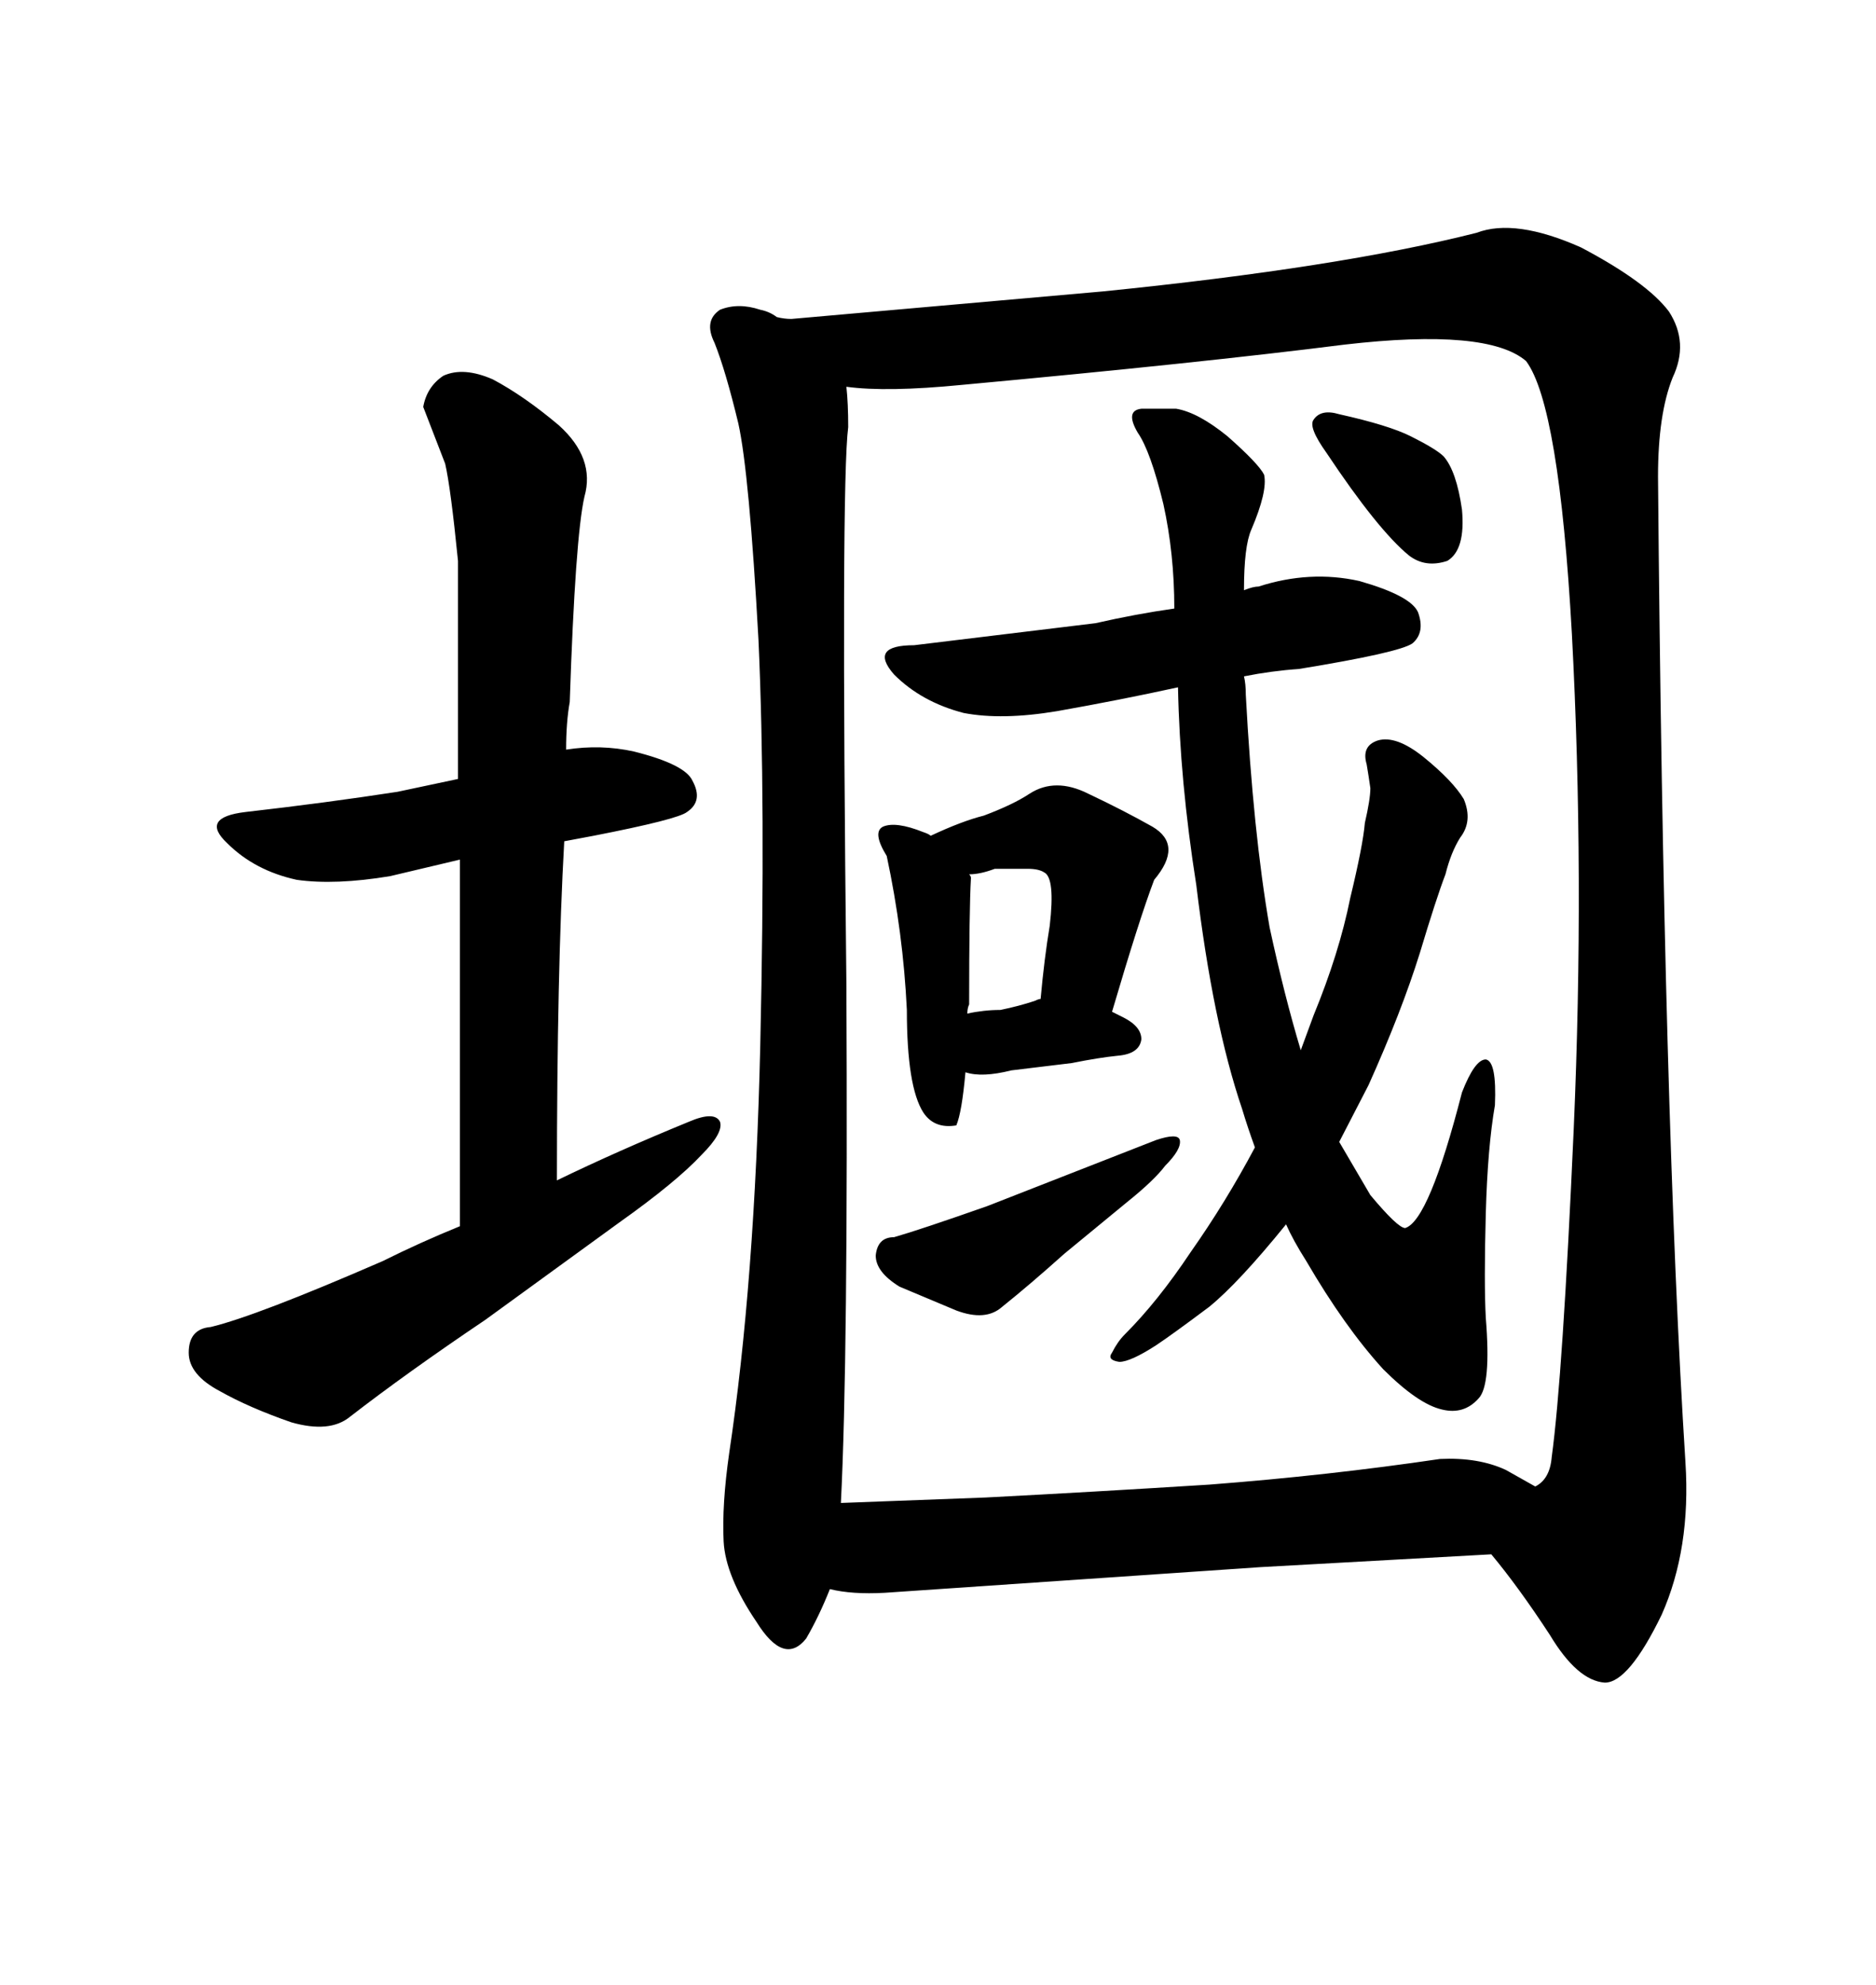 <svg xmlns="http://www.w3.org/2000/svg" xmlns:xlink="http://www.w3.org/1999/xlink" width="300" height="317.285"><path d="M73.54 137.40L62.40 140.04Q53.61 141.50 47.46 140.63L47.46 140.63Q40.72 139.16 36.33 134.77L36.33 134.77Q31.93 130.66 39.26 129.79L39.26 129.79Q52.15 128.32 63.57 126.56L63.57 126.56L73.24 124.51L73.24 89.65Q72.07 77.93 71.19 74.12L71.19 74.12L67.68 65.04Q68.26 61.82 70.90 60.06L70.90 60.06Q74.12 58.59 78.81 60.64L78.81 60.64Q83.79 63.28 89.36 67.97L89.36 67.97Q95.21 73.24 93.46 79.39L93.46 79.39Q91.99 85.84 91.11 112.21L91.11 112.21Q90.53 115.43 90.53 119.82L90.53 119.82Q96.09 118.95 101.37 120.12L101.37 120.12Q109.57 122.17 110.74 124.80L110.74 124.80Q112.50 128.03 109.86 129.79L109.86 129.79Q108.40 130.96 94.92 133.59L94.92 133.59L90.23 134.47Q89.06 155.27 89.06 188.67L89.06 188.67Q98.73 183.98 110.16 179.30L110.16 179.30Q114.26 177.54 115.14 179.30L115.14 179.30Q115.72 181.05 112.21 184.57L112.21 184.57Q108.11 188.96 99.02 195.41L99.02 195.41L77.64 210.94Q65.04 219.43 55.96 226.46L55.96 226.46Q52.73 229.10 46.58 227.34L46.58 227.34Q39.84 225 35.16 222.36L35.16 222.36Q30.18 219.73 30.18 216.21L30.18 216.21Q30.18 212.40 33.69 212.11L33.69 212.11Q41.02 210.35 61.23 201.56L61.23 201.56Q67.09 198.63 73.54 196.00L73.54 196.00L73.54 137.40ZM141.80 136.82L141.80 136.82Q139.45 133.01 141.21 132.13L141.21 132.13Q143.26 131.25 147.66 133.01L147.66 133.01Q148.54 133.30 148.83 133.59L148.83 133.59Q153.81 131.25 157.32 130.37L157.32 130.37Q162.01 128.61 164.65 126.86L164.65 126.86Q168.75 124.22 174.02 126.86L174.02 126.86Q179.59 129.49 184.28 132.13L184.28 132.13Q189.26 135.06 184.57 140.63L184.57 140.63Q182.23 146.78 177.83 161.72L177.83 161.72L179.59 162.60Q182.52 164.06 182.52 166.11L182.52 166.11Q182.23 168.46 178.71 168.75L178.71 168.75Q175.78 169.04 171.39 169.92L171.39 169.92L161.72 171.09Q157.03 172.27 154.39 171.39L154.39 171.39Q153.81 177.83 152.93 179.88L152.93 179.88Q149.41 180.47 147.66 177.83L147.66 177.83Q145.02 173.73 145.02 161.43L145.02 161.43Q144.43 149.12 141.80 136.82ZM154.98 160.55L154.98 160.55Q154.69 161.13 154.69 162.01L154.69 162.01Q157.32 161.43 159.96 161.43L159.96 161.43Q162.89 160.84 165.53 159.96L165.53 159.96Q166.11 159.67 166.41 159.67L166.41 159.67Q166.99 153.22 167.87 147.95L167.87 147.95Q168.75 140.33 166.99 139.45L166.99 139.45Q166.11 138.87 164.36 138.87L164.36 138.87L159.08 138.87Q156.74 139.75 154.98 139.75L154.98 139.75Q155.27 140.04 155.27 140.33L155.27 140.33Q154.98 145.31 154.98 160.55ZM142.97 197.75L142.97 197.75Q147.07 196.58 157.91 192.77L157.91 192.77L184.86 182.23Q188.38 181.05 188.67 182.23L188.67 182.23Q188.96 183.69 186.33 186.33L186.33 186.33Q184.57 188.67 180.18 192.19L180.18 192.19L170.21 200.39Q164.65 205.37 160.25 208.89L160.25 208.89Q157.62 211.23 152.93 209.47L152.93 209.47L143.85 205.66Q140.04 203.32 140.04 200.68L140.04 200.68Q140.33 197.75 142.97 197.75ZM203.03 148.24L203.03 148.24Q205.37 159.08 208.01 167.87L208.01 167.87L210.06 162.30Q214.16 152.34 215.92 143.55L215.92 143.55Q217.97 135.06 218.26 131.54L218.26 131.54Q219.14 127.73 219.14 125.98L219.14 125.98Q218.85 123.93 218.55 122.17L218.55 122.17Q217.68 119.24 220.31 118.36L220.31 118.36Q223.24 117.48 227.64 121.00L227.64 121.00Q232.32 124.80 234.08 127.73L234.08 127.73Q235.55 131.25 233.50 133.89L233.50 133.89Q232.03 136.23 231.15 139.75L231.15 139.75Q229.69 143.55 227.05 152.34L227.05 152.34Q224.12 161.72 218.85 173.44L218.85 173.44L214.16 182.52L219.14 191.02Q223.54 196.29 224.71 196.29L224.71 196.29Q228.52 195.12 233.79 174.61L233.79 174.61Q235.84 169.34 237.60 169.34L237.60 169.34Q239.36 169.63 239.06 176.66L239.06 176.66Q237.89 183.40 237.60 193.95L237.60 193.95Q237.30 205.08 237.60 210.64L237.60 210.64Q238.48 221.48 236.43 223.54L236.43 223.54Q234.08 226.17 230.57 225.29L230.57 225.29Q226.76 224.41 221.19 218.85L221.19 218.85Q215.04 212.11 208.89 201.56L208.89 201.56Q206.84 198.34 205.66 195.70L205.66 195.70Q198.05 205.08 193.36 208.89L193.36 208.89Q187.50 213.28 184.86 215.04L184.86 215.04Q180.76 217.68 179.00 217.68L179.00 217.68Q176.95 217.38 177.83 216.21L177.83 216.21Q178.71 214.45 179.88 213.28L179.88 213.28Q185.16 208.01 190.43 200.10L190.43 200.10Q196.00 192.19 200.68 183.40L200.68 183.40Q199.51 180.18 198.63 177.25L198.63 177.25Q193.95 163.48 191.31 141.50L191.31 141.50Q188.67 124.80 188.38 109.86L188.38 109.86Q179.00 111.91 169.04 113.67L169.04 113.67Q160.25 115.14 154.10 113.96L154.10 113.96Q147.36 112.21 142.97 107.81L142.97 107.81Q138.87 103.13 146.19 103.13L146.19 103.13L175.20 99.61Q181.64 98.14 187.79 97.27L187.79 97.27Q187.79 88.48 186.04 80.57L186.04 80.57Q183.98 72.07 181.93 69.14L181.93 69.14Q179.88 65.63 182.52 65.33L182.52 65.33L188.09 65.33Q191.60 65.92 196.29 69.73L196.29 69.73Q201.27 74.12 202.15 75.88L202.15 75.88Q202.73 78.52 200.10 84.67L200.10 84.67Q198.93 87.30 198.93 94.34L198.93 94.34Q200.39 93.75 201.27 93.75L201.27 93.75Q209.47 91.11 217.38 92.87L217.38 92.87Q225.59 95.21 226.76 97.85L226.76 97.85Q227.93 101.07 225.88 102.83L225.88 102.83Q223.83 104.30 207.71 106.93L207.71 106.93Q203.32 107.23 198.93 108.11L198.93 108.11Q199.22 109.28 199.22 111.04L199.22 111.04Q200.39 133.01 203.03 148.24ZM214.16 66.21L214.16 66.21Q222.07 67.97 225.59 69.73L225.59 69.73Q229.69 71.78 230.86 72.95L230.86 72.95Q232.91 75.29 233.79 81.45L233.79 81.45Q234.38 87.89 231.45 89.65L231.45 89.65Q227.93 90.82 225.29 88.77L225.29 88.77Q220.31 84.67 212.11 72.36L212.11 72.36Q209.18 68.26 210.06 67.09L210.06 67.09Q211.23 65.33 214.16 66.21ZM269.53 233.79L269.53 233.79Q270.41 247.56 265.72 258.11L265.72 258.11Q260.45 268.95 256.64 268.95L256.64 268.95Q252.25 268.65 247.85 261.33L247.85 261.33Q242.87 253.71 238.48 248.44L238.48 248.44L201.56 250.49L141.50 254.59Q136.23 254.88 132.71 254.00L132.71 254.00Q130.96 258.40 128.91 261.91L128.91 261.91Q125.39 266.31 121.00 259.28L121.00 259.28Q116.02 251.95 115.72 246.39L115.72 246.39Q115.43 240.53 116.60 232.32L116.60 232.32Q120.70 205.08 121.58 166.99L121.58 166.99Q122.46 128.03 121.29 102.25L121.29 102.25Q119.82 75.59 118.07 67.68L118.07 67.68Q116.02 59.18 114.26 54.79L114.26 54.79Q112.50 51.27 115.14 49.51L115.14 49.51Q118.07 48.34 121.58 49.51L121.58 49.51Q123.05 49.80 124.22 50.68L124.22 50.68Q125.39 50.98 126.56 50.98L126.56 50.98L176.37 46.58Q214.16 42.77 236.13 37.21L236.13 37.21Q242.29 34.86 252.83 39.55L252.83 39.55Q263.38 45.12 266.89 49.80L266.89 49.80Q270.12 54.79 267.48 60.35L267.48 60.35Q265.14 66.21 265.14 76.17L265.14 76.17Q266.02 178.42 269.53 233.79ZM135.35 157.32L135.35 157.32Q135.64 217.38 134.47 240.23L134.47 240.23L157.62 239.36Q174.61 238.48 193.36 237.30L193.36 237.30Q212.40 235.84 230.27 233.20L230.27 233.20Q236.43 232.91 240.82 234.96L240.82 234.96L245.51 237.60Q247.85 236.43 248.14 232.91L248.14 232.91Q249.90 220.02 251.66 180.47L251.66 180.47Q253.42 140.04 251.37 101.37L251.37 101.37Q249.32 64.75 244.04 57.71L244.04 57.71Q237.89 52.44 215.04 55.08L215.04 55.08Q191.89 58.01 153.81 61.52L153.81 61.52Q141.80 62.70 135.35 61.82L135.35 61.82Q135.64 64.45 135.64 68.26L135.64 68.26Q134.47 77.34 135.35 157.32Z"/></svg>